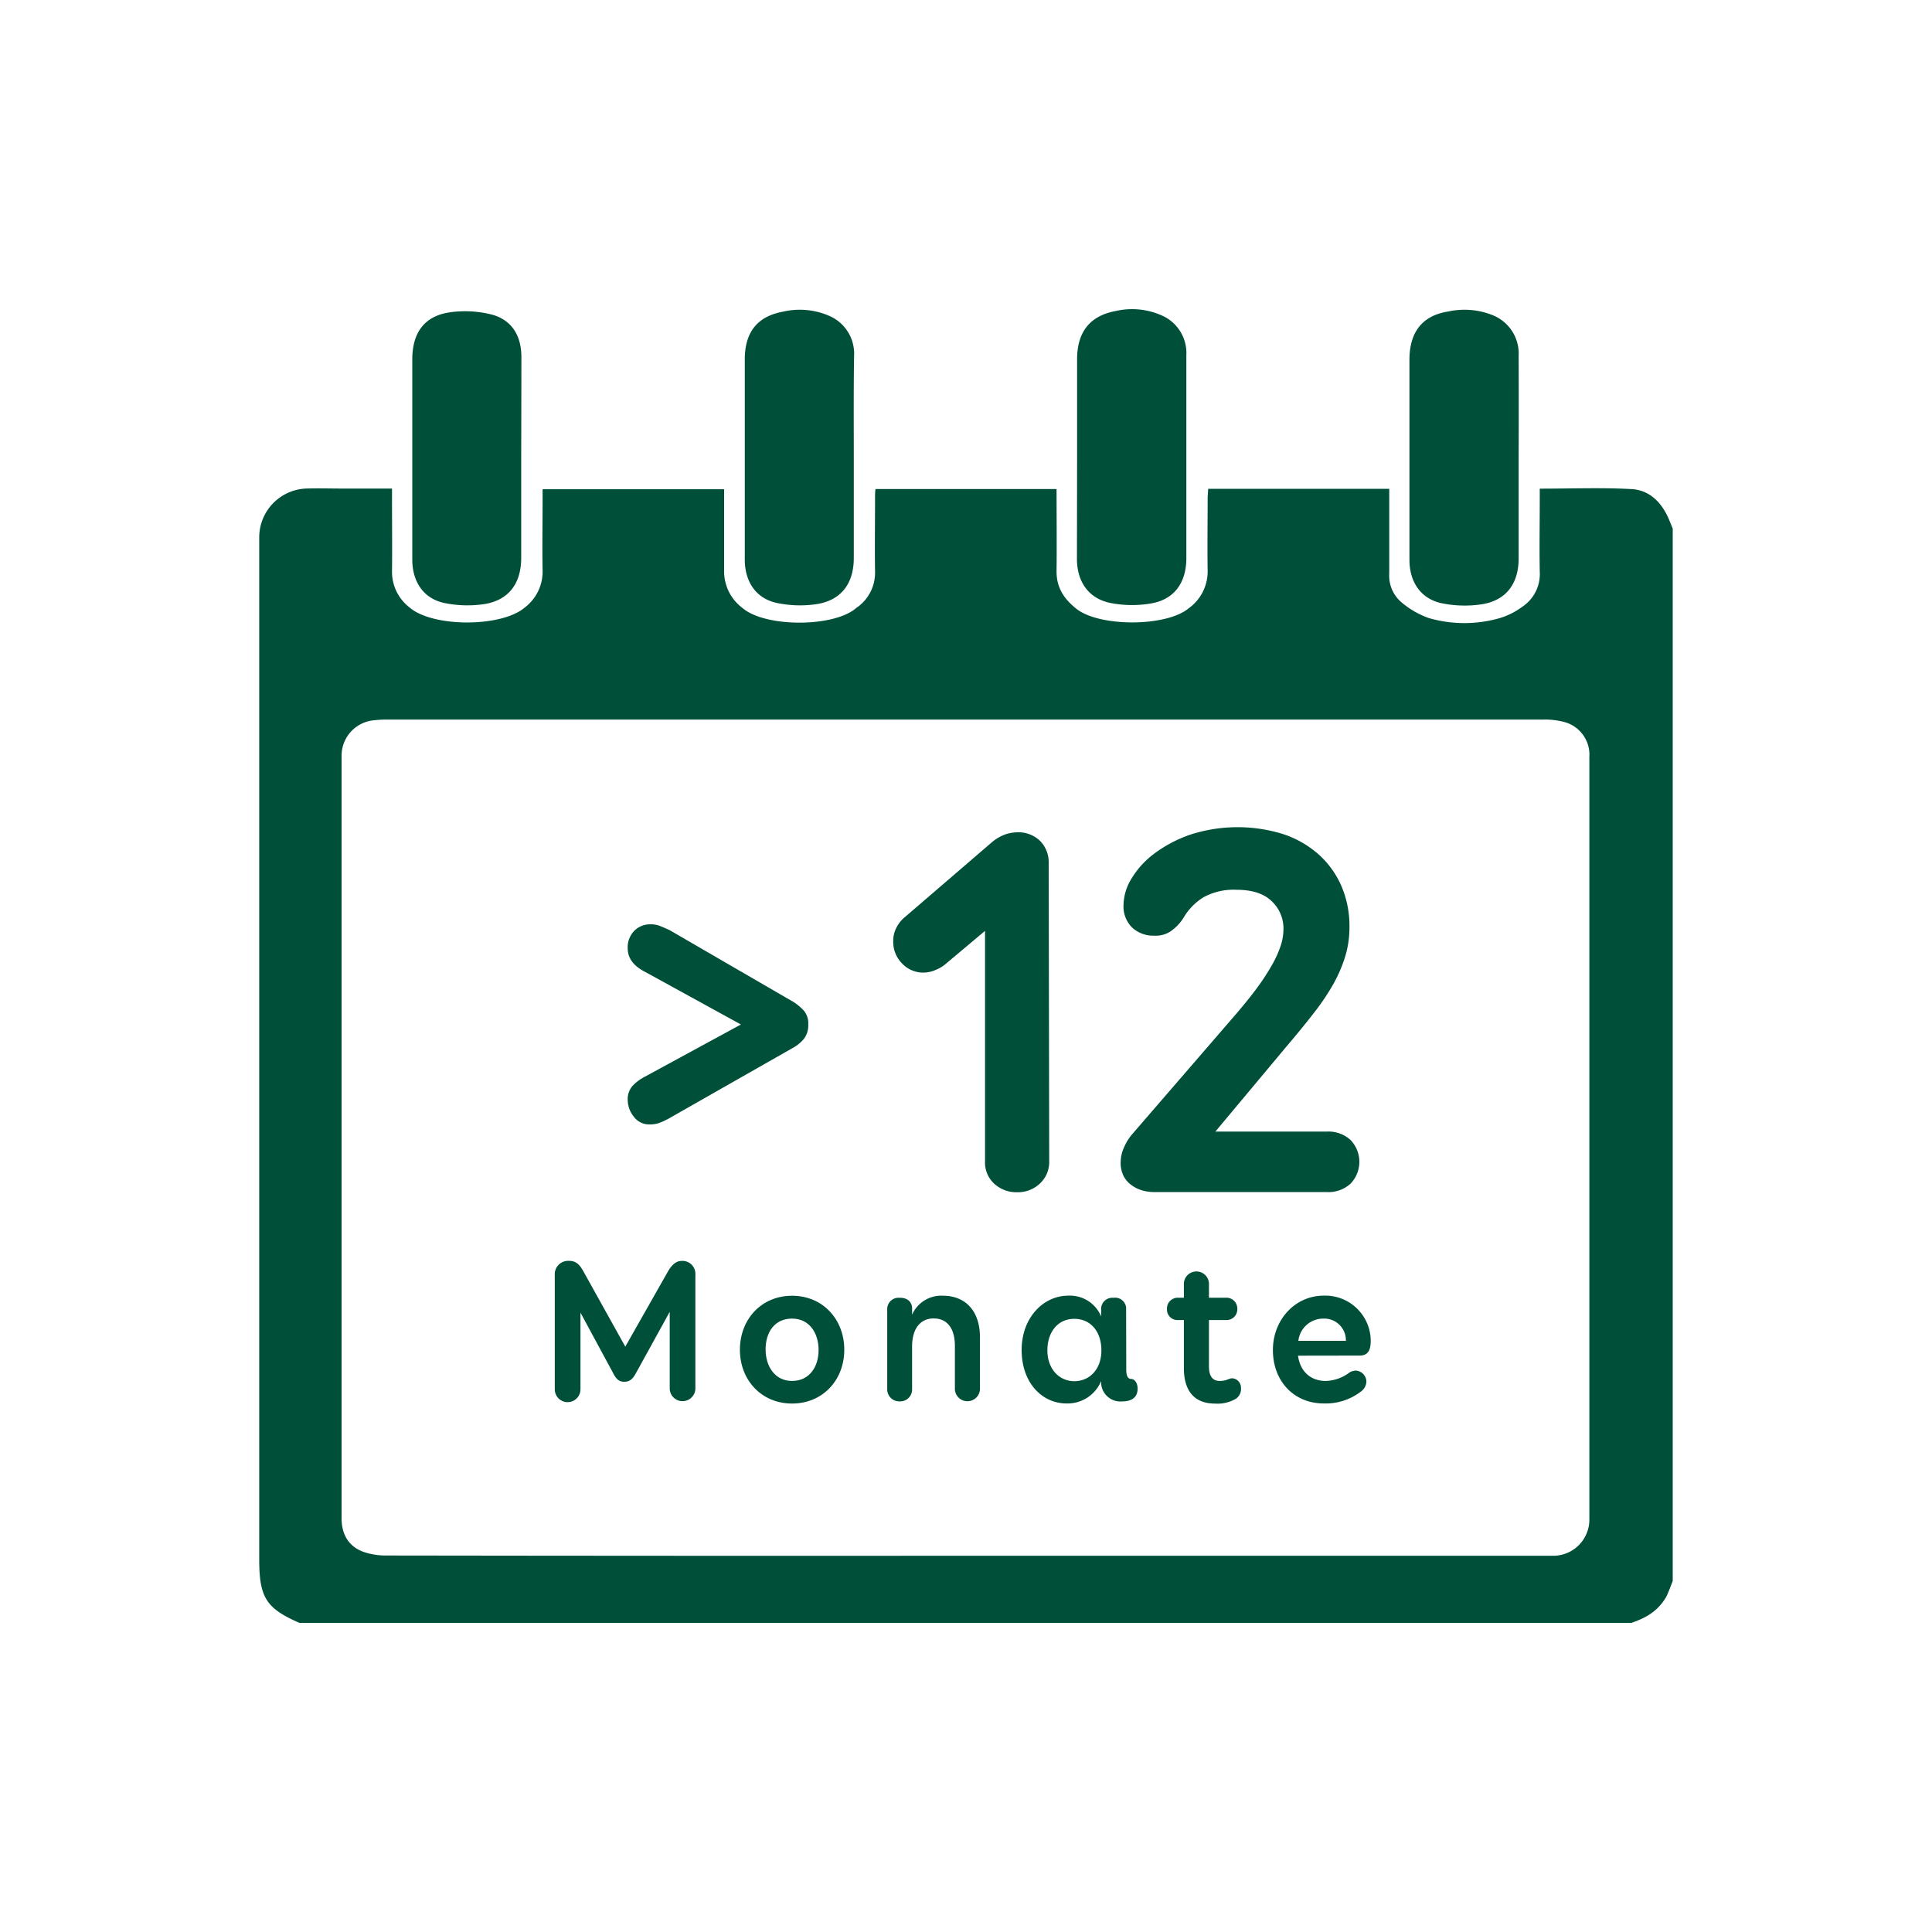 <svg id="Ebene_1" data-name="Ebene 1" xmlns="http://www.w3.org/2000/svg" width="400" height="400" viewBox="0 0 400 400"><path d="M337.75,336H62c-6.9-3-8.33-5.26-8.33-13.16V111.22a10.12,10.12,0,0,1,9.65-10.07c2.55-.08,5.11,0,7.65,0H81.16v2.16c0,5,.06,10.07,0,15.11a9.29,9.29,0,0,0,3.54,7.27c4.76,4.25,19.16,4.21,23.93.1a9.3,9.3,0,0,0,3.71-7.59c-.1-5,0-9.94,0-14.91v-2h37.58V118.2a9.47,9.47,0,0,0,3.84,7.71c4.69,4,18.85,4,23.47,0a5.15,5.15,0,0,1,.45-.32,8.79,8.79,0,0,0,3.49-7.3c-.08-5,0-10.07,0-15.11a12.48,12.48,0,0,1,.09-1.93h37.49c0,5.72.06,11.31,0,16.9-.06,3.41,1.47,5.77,4,7.81,4.68,3.87,18.65,3.87,23.33,0a9.39,9.39,0,0,0,3.95-7.83c-.08-5,0-9.94,0-14.92,0-.65.08-1.31.11-2h37.49v17.5a7.21,7.21,0,0,0,2.54,6,18,18,0,0,0,5.64,3.25,26.57,26.57,0,0,0,14.74,0,15.39,15.39,0,0,0,4.69-2.38,8.11,8.11,0,0,0,3.55-7.23c-.09-5,0-10,0-15.1v-2.08c6.5,0,12.77-.25,19,.09,3.71.2,6.26,2.75,7.76,6.3l.77,1.88V327.33c-.43,1.08-.83,2.23-1.33,3.25C343.28,333.58,340.71,335,337.75,336ZM199.9,322.1h122a7.49,7.49,0,0,0,7.16-7.7V156.71a7,7,0,0,0-5.06-7.19,15.44,15.44,0,0,0-4.49-.54H80.24a22.75,22.75,0,0,0-2.74.14,7.37,7.37,0,0,0-6.78,7.59V314.36c0,3.45,1.57,5.94,4.72,7a14,14,0,0,0,4.45.69Q139.91,322.14,199.9,322.1Z" style="fill:#005039"/><path d="M107.91,94.75V115.5c0,5.21-2.5,8.66-7.44,9.54a23.76,23.76,0,0,1-8.45-.19c-4.33-.91-6.66-4.4-6.66-9V74.41c0-5.51,2.5-9,7.8-9.75a22.59,22.59,0,0,1,8.59.45c4.17,1.09,6.2,4.34,6.2,8.83Q107.94,84.29,107.91,94.75Z" style="fill:#005039"/><path d="M176.77,94.76V115.5c0,5.21-2.5,8.66-7.45,9.54a23.3,23.3,0,0,1-8.45-.2c-4.33-.9-6.67-4.39-6.67-9V74.41c0-5.52,2.5-8.87,7.82-9.86a15.27,15.27,0,0,1,9.46.76,8.52,8.52,0,0,1,5.35,8.38C176.72,80.68,176.77,87.72,176.77,94.76Z" style="fill:#005039"/><path d="M223,95V74.41c0-5.6,2.59-9,7.91-10a15.13,15.13,0,0,1,9.48.84,8.47,8.47,0,0,1,5.23,8.26v42.05c0,5-2.43,8.5-7.21,9.36a23.25,23.25,0,0,1-8.44-.07c-4.56-.89-7-4.38-7-9.16Z" style="fill:#005039"/><path d="M314.42,94.78v20.79c0,5.2-2.5,8.67-7.5,9.52a23.76,23.76,0,0,1-8.45-.2c-4.33-.93-6.66-4.41-6.66-9V74.5c0-5.69,2.62-9.16,8-10a15.71,15.71,0,0,1,9.17.73,8.57,8.57,0,0,1,5.44,8.49Q314.46,84.22,314.42,94.78Z" style="fill:#005039"/><path d="M138.14,263.51c1-1.82,1.94-2.45,3-2.45a2.67,2.67,0,0,1,2.83,2.5,2.26,2.26,0,0,1,0,.45V287.6a2.66,2.66,0,0,1-5.31,0v-16l-7,12.7c-.64,1.19-1.27,1.78-2.41,1.78s-1.69-.59-2.32-1.82l-6.75-12.49v15.87a2.66,2.66,0,1,1-5.32,0V264a2.77,2.77,0,0,1,2.57-2.95,3.08,3.08,0,0,1,.43,0c1.39,0,2.19.76,3.08,2.45l8.52,15.31Z" style="fill:#005039"/><path d="M174.8,279.45c0,6.29-4.48,11.14-10.81,11.14s-10.8-4.85-10.8-11.14,4.43-11.18,10.8-11.18S174.8,273.17,174.8,279.45Zm-16.29-.08c0,3.5,1.9,6.54,5.48,6.54s5.49-2.91,5.49-6.41-1.9-6.5-5.49-6.5S158.51,275.78,158.51,279.37Z" style="fill:#005039"/><path d="M183.69,270.93a2.33,2.33,0,0,1,2.41-2.24h.21c1.81,0,2.53,1.09,2.53,2.19v1.31a6.6,6.6,0,0,1,6.33-3.93c4.85,0,7.72,3.29,7.72,8.61v10.8a2.6,2.6,0,0,1-5.19,0v-9c0-3.72-1.65-5.7-4.39-5.7s-4.47,2.07-4.47,5.82v8.86a2.45,2.45,0,0,1-2.43,2.49h-.14a2.49,2.49,0,0,1-2.58-2.4V270.93Z" style="fill:#005039"/><path d="M233.18,283.59c0,1.26.34,1.9,1,1.9s1.35.76,1.35,2c0,1.73-1.09,2.66-3.25,2.66a4,4,0,0,1-4.3-3.68v-.54a7.52,7.52,0,0,1-7.17,4.64c-5.07,0-9.29-4.3-9.29-11.05s4.52-11.27,9.67-11.27a7,7,0,0,1,6.79,4.31v-1.67a2.31,2.31,0,0,1,2.43-2.2h.18a2.29,2.29,0,0,1,2.56,2,1.49,1.49,0,0,1,0,.21Zm-5.15-4c0-3.92-2.23-6.54-5.61-6.54s-5.57,2.7-5.57,6.54,2.45,6.37,5.57,6.37,5.61-2.41,5.61-6.37Z" style="fill:#005039"/><path d="M250.3,282.91c0,2.07.8,3,2.24,3s1.9-.55,2.57-.55a1.94,1.94,0,0,1,1.82,2,2.41,2.41,0,0,1-1.06,2.24,7.52,7.52,0,0,1-4.3,1c-5,0-6.46-3.54-6.46-7.3v-10h-1.18a2.18,2.18,0,0,1-2.32-2V271a2.23,2.23,0,0,1,2.14-2.32h1.36v-3a2.6,2.6,0,0,1,5.19,0v3h3.55a2.24,2.24,0,0,1,2.32,2.16V271A2.21,2.21,0,0,1,254,273.3H250.3Z" style="fill:#005039"/><path d="M268.74,280.68c.46,3.33,2.66,5.23,5.74,5.23a8.49,8.49,0,0,0,5-1.81,3.21,3.21,0,0,1,1.14-.34,2.34,2.34,0,0,1,2.28,2.32,2.7,2.7,0,0,1-1.1,2,12,12,0,0,1-7.72,2.49c-6.2,0-10.54-4.64-10.54-11.05,0-6.24,4.55-11.27,10.54-11.27a9.41,9.41,0,0,1,9.71,9.09v.24c0,1.77-.42,3.08-2.32,3.08Zm0-3.08h9.91a4.48,4.48,0,0,0-4.35-4.6H274a5.19,5.19,0,0,0-5.19,4.6Z" style="fill:#005039"/><path d="M136.55,232.47a5.72,5.72,0,0,1-2.05.33,3.93,3.93,0,0,1-3.29-1.62,5.6,5.6,0,0,1-1.25-3.46,4.21,4.21,0,0,1,.92-2.81,9.7,9.7,0,0,1,2.65-2l19.87-10.8-19.87-10.91q-3.57-1.83-3.57-4.86a4.9,4.9,0,0,1,1.35-3.62,4.63,4.63,0,0,1,3.41-1.35,5,5,0,0,1,1.89.33c.54.21,1.2.5,2,.86l25.71,14.91a11.06,11.06,0,0,1,2.16,1.83,4.14,4.14,0,0,1,.86,2.81,4.59,4.59,0,0,1-.86,2.92,7.72,7.72,0,0,1-2.16,1.83L138.6,231.5A15.61,15.61,0,0,1,136.55,232.47Z" style="fill:#005039"/><path d="M215.34,245a6.63,6.63,0,0,1-4.81,1.84,6.74,6.74,0,0,1-4.64-1.73,5.9,5.9,0,0,1-1.95-4.65V192.73l-8.1,6.8a7.51,7.51,0,0,1-2.16,1.3,6.43,6.43,0,0,1-2.48.54,6,6,0,0,1-4.43-1.89,6.36,6.36,0,0,1-1.84-4.59,6,6,0,0,1,.71-2.92,7,7,0,0,1,1.78-2.16l17.82-15.33a9.11,9.11,0,0,1,3.08-1.79,8.62,8.62,0,0,1,2.21-.37,6.49,6.49,0,0,1,4.81,1.78,6.34,6.34,0,0,1,1.78,4.7l.11,61.66A6.08,6.08,0,0,1,215.34,245Z" style="fill:#005039"/><path d="M260,204.88a47.1,47.1,0,0,0,3.3-5,22.35,22.35,0,0,0,1.83-4,11.41,11.41,0,0,0,.6-3.56,7.73,7.73,0,0,0-2.43-5.73q-2.43-2.37-7.29-2.37a13,13,0,0,0-6.86,1.56,12.25,12.25,0,0,0-4,4.05,9.68,9.68,0,0,1-2.92,3.08,5.66,5.66,0,0,1-3.34.81,6.46,6.46,0,0,1-4.43-1.62,6.12,6.12,0,0,1-1.84-4.86,10.64,10.64,0,0,1,1.62-5.29,18.15,18.15,0,0,1,4.7-5.19,27.3,27.3,0,0,1,7.45-3.94,31.8,31.8,0,0,1,19.17-.16,21,21,0,0,1,7.29,4.1,18.91,18.91,0,0,1,4.81,6.54,20.93,20.93,0,0,1,1.73,8.69,20.54,20.54,0,0,1-.87,6,29.1,29.1,0,0,1-2.48,5.77,47.62,47.62,0,0,1-4.05,6q-2.43,3.14-5.56,6.81l-14.8,17.71h23.11a6.76,6.76,0,0,1,4.86,1.73,6.51,6.51,0,0,1,0,9.07,6.8,6.8,0,0,1-4.86,1.73H238.93a9.94,9.94,0,0,1-2.16-.27,6.94,6.94,0,0,1-2.26-1,5.57,5.57,0,0,1-1.79-1.88,6,6,0,0,1-.7-3,7.64,7.64,0,0,1,.65-3,11,11,0,0,1,1.62-2.7l20.63-23.87C256.93,208.78,258.63,206.71,260,204.88Z" style="fill:#005039"/></svg>